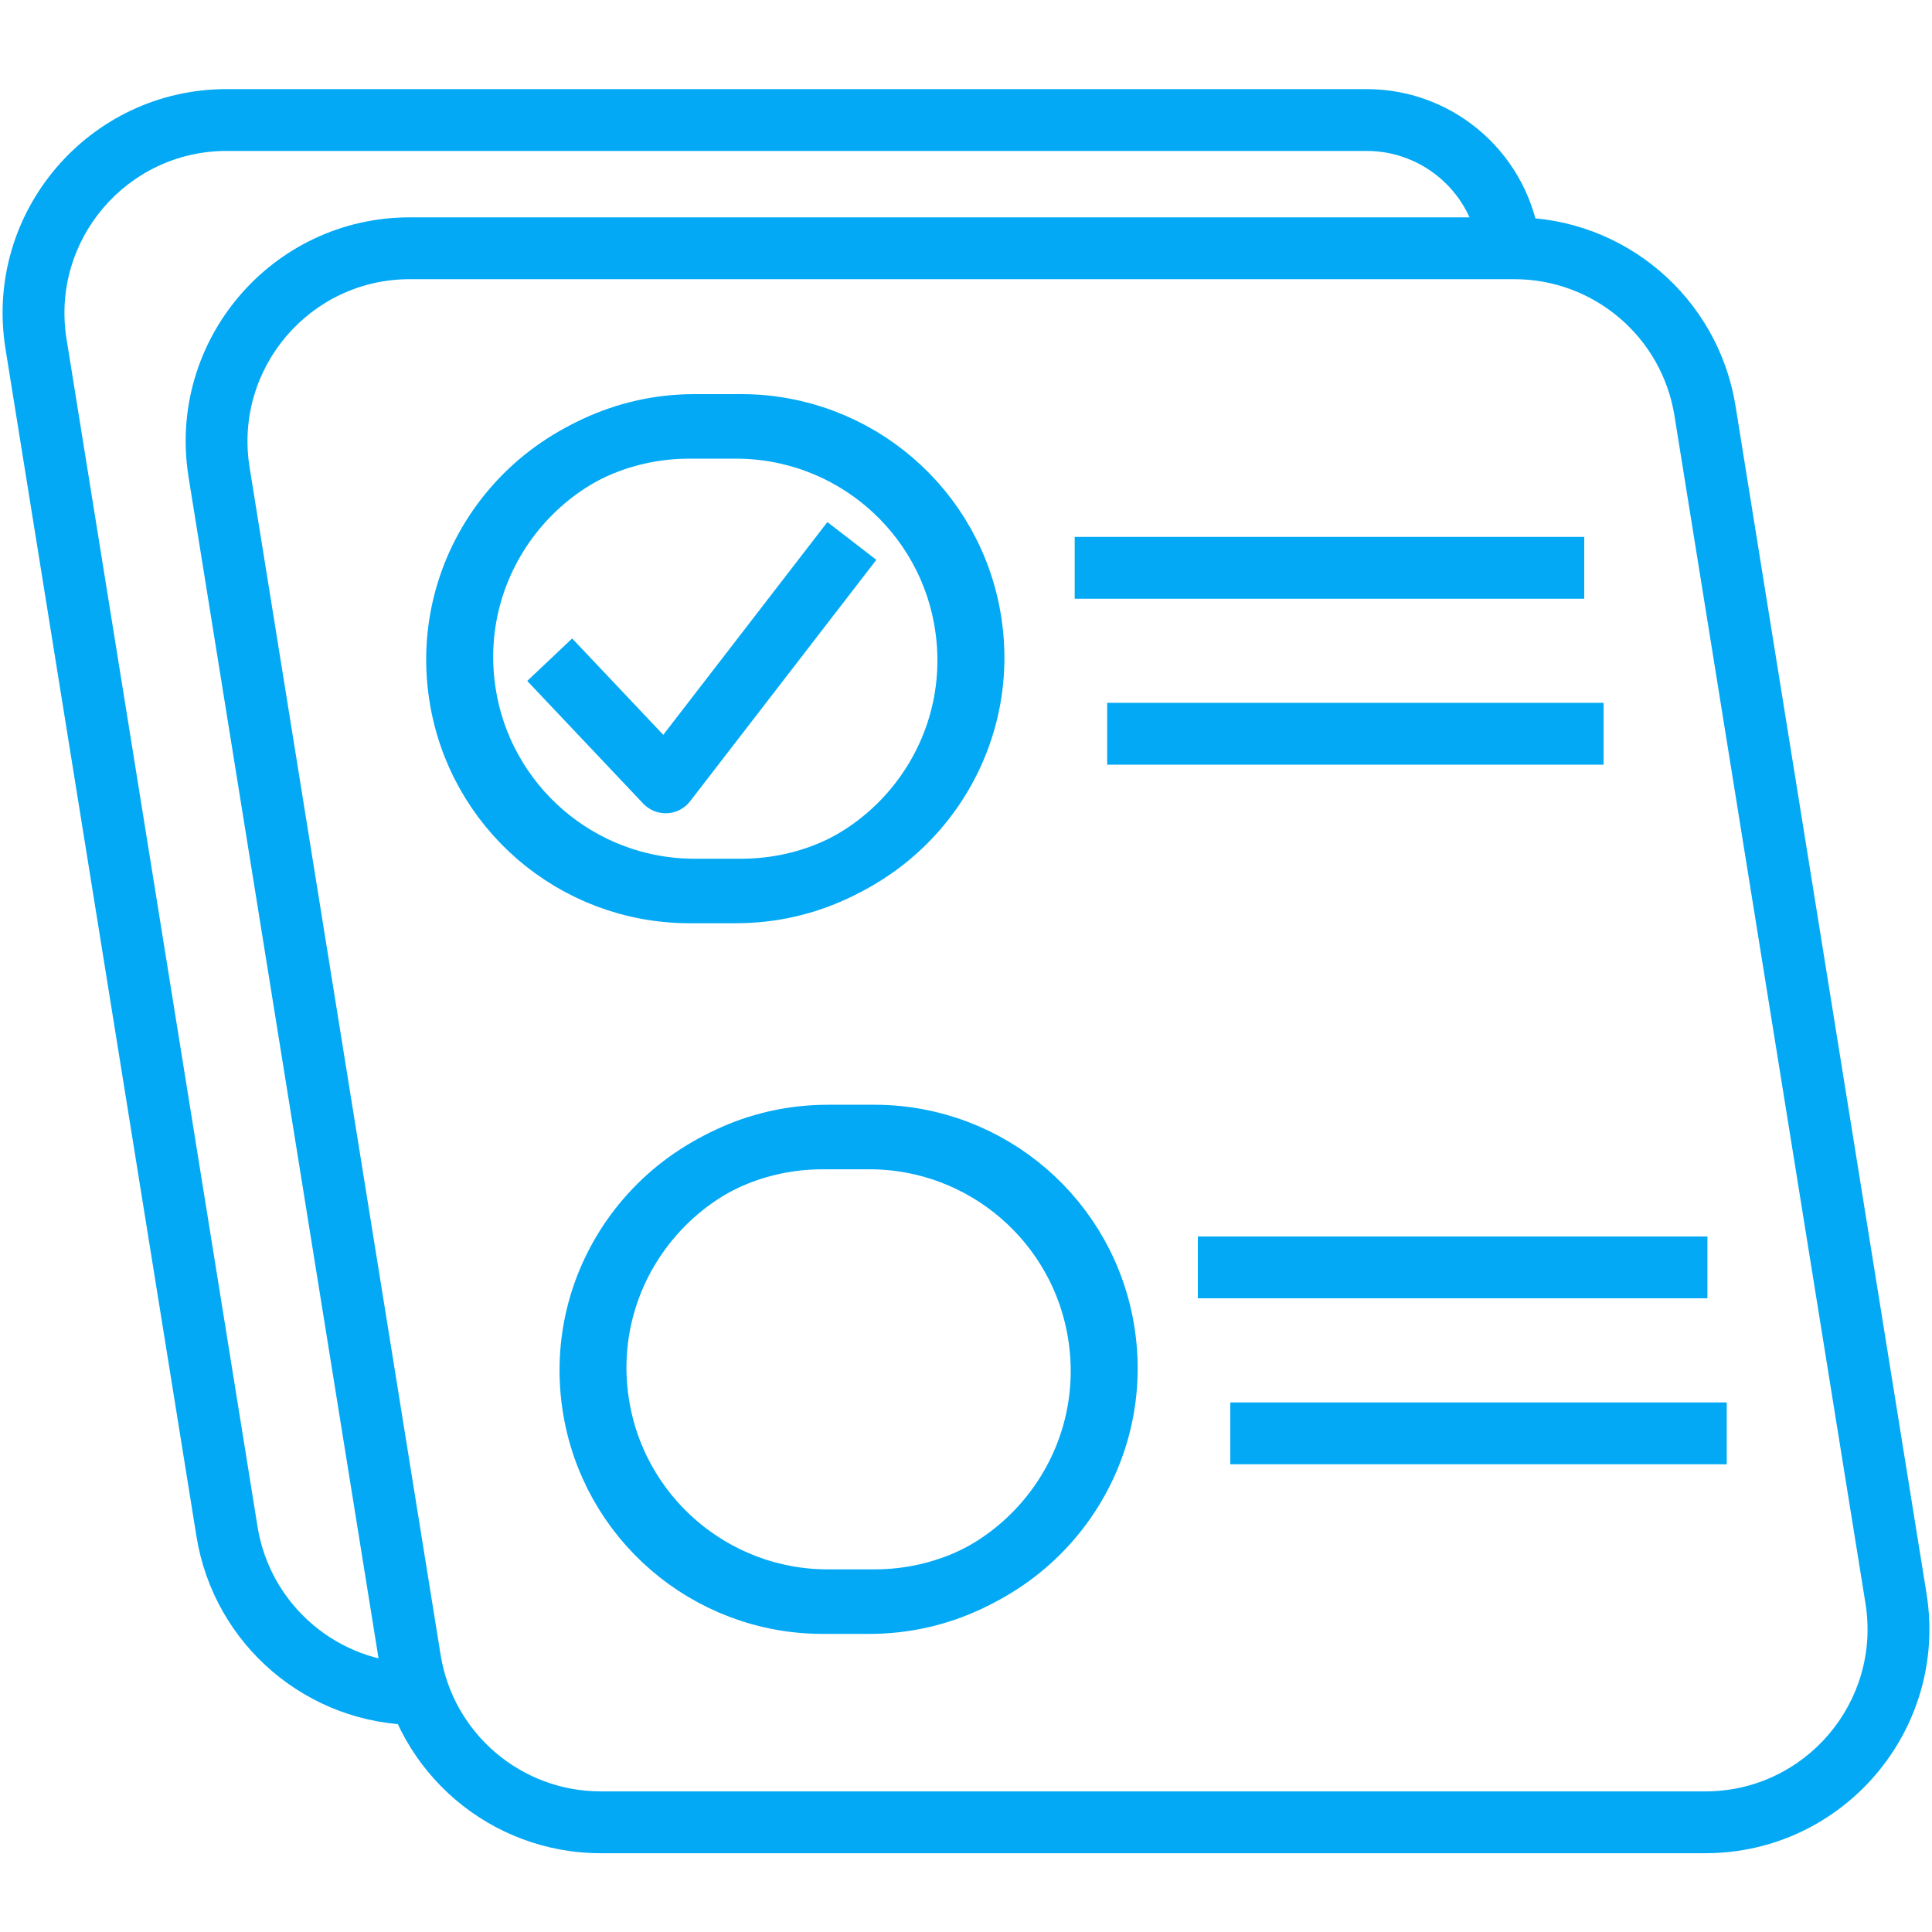 <svg width="50" height="50" viewBox="0 0 50 50" fill="none" xmlns="http://www.w3.org/2000/svg">
<path fill-rule="evenodd" clip-rule="evenodd" d="M0.142 9.027C-0.425 5.502 2.298 2.306 5.868 2.306L35.367 2.306C37.678 2.306 39.617 4.048 39.865 6.345L38.274 6.517C38.114 5.032 36.86 3.906 35.367 3.906L5.868 3.906C3.283 3.906 1.311 6.22 1.722 8.773L6.665 39.51C6.993 41.545 8.75 43.043 10.812 43.043H11.158V44.643H10.812C7.964 44.643 5.538 42.575 5.085 39.764L0.142 9.027Z" fill="#03A9F4"/>
<path fill-rule="evenodd" clip-rule="evenodd" d="M4.88 12.346C4.313 8.821 7.035 5.625 10.606 5.625L39.188 5.625C42.036 5.625 44.462 7.692 44.915 10.504L49.858 41.24C50.425 44.766 47.702 47.961 44.132 47.961H15.549C12.702 47.961 10.275 45.894 9.823 43.082L4.88 12.346ZM10.606 7.225C8.02 7.225 6.049 9.539 6.459 12.092L11.403 42.828C11.73 44.864 13.487 46.361 15.549 46.361H44.132C46.717 46.361 48.689 44.047 48.278 41.494L43.335 10.758C43.008 8.722 41.25 7.225 39.188 7.225H10.606Z" fill="#03A9F4"/>
<path fill-rule="evenodd" clip-rule="evenodd" d="M41 15.495H27.813V13.895L41 13.895V15.495Z" fill="#03A9F4"/>
<path fill-rule="evenodd" clip-rule="evenodd" d="M44.188 33.6H31V32L44.188 32V33.6Z" fill="#03A9F4"/>
<path fill-rule="evenodd" clip-rule="evenodd" d="M41.5 19.79H28.653V18.189H41.5V19.79Z" fill="#03A9F4"/>
<path fill-rule="evenodd" clip-rule="evenodd" d="M44.688 37.895H31.84V36.295H44.688V37.895Z" fill="#03A9F4"/>
<path d="M15.348 36.361C14.805 32.728 17.619 29.461 21.293 29.461H22.497C25.474 29.461 28.003 31.64 28.443 34.584V34.584C28.986 38.218 26.171 41.485 22.497 41.485H21.293C18.316 41.485 15.787 39.306 15.348 36.361V36.361Z" stroke="#03A9F4" stroke-width="1.6"/>
<path d="M11.897 17.97C11.354 14.336 14.169 11.07 17.843 11.07H19.047C22.024 11.07 24.553 13.249 24.993 16.193V16.193C25.536 19.827 22.721 23.093 19.047 23.093H17.843C14.866 23.093 12.337 20.915 11.897 17.97V17.97Z" stroke="#03A9F4" stroke-width="1.6"/>
<path d="M15.48 36.292C14.937 32.658 17.752 29.391 21.426 29.391H22.63C25.607 29.391 28.136 31.57 28.576 34.515V34.515C29.119 38.149 26.304 41.415 22.63 41.415H21.426C18.449 41.415 15.92 39.236 15.48 36.292V36.292Z" stroke="#03A9F4" stroke-width="1.6"/>
<path d="M12.031 17.9C11.488 14.267 14.303 11 17.977 11H19.181C22.158 11 24.687 13.179 25.127 16.123V16.123C25.67 19.757 22.855 23.024 19.181 23.024H17.977C15 23.024 12.471 20.845 12.031 17.9V17.9Z" stroke="#03A9F4" stroke-width="1.6"/>
<path d="M14.226 17.073L17.227 20.247L22.046 14" stroke="#03A9F4" stroke-width="1.6" stroke-linejoin="round"/>
</svg>

